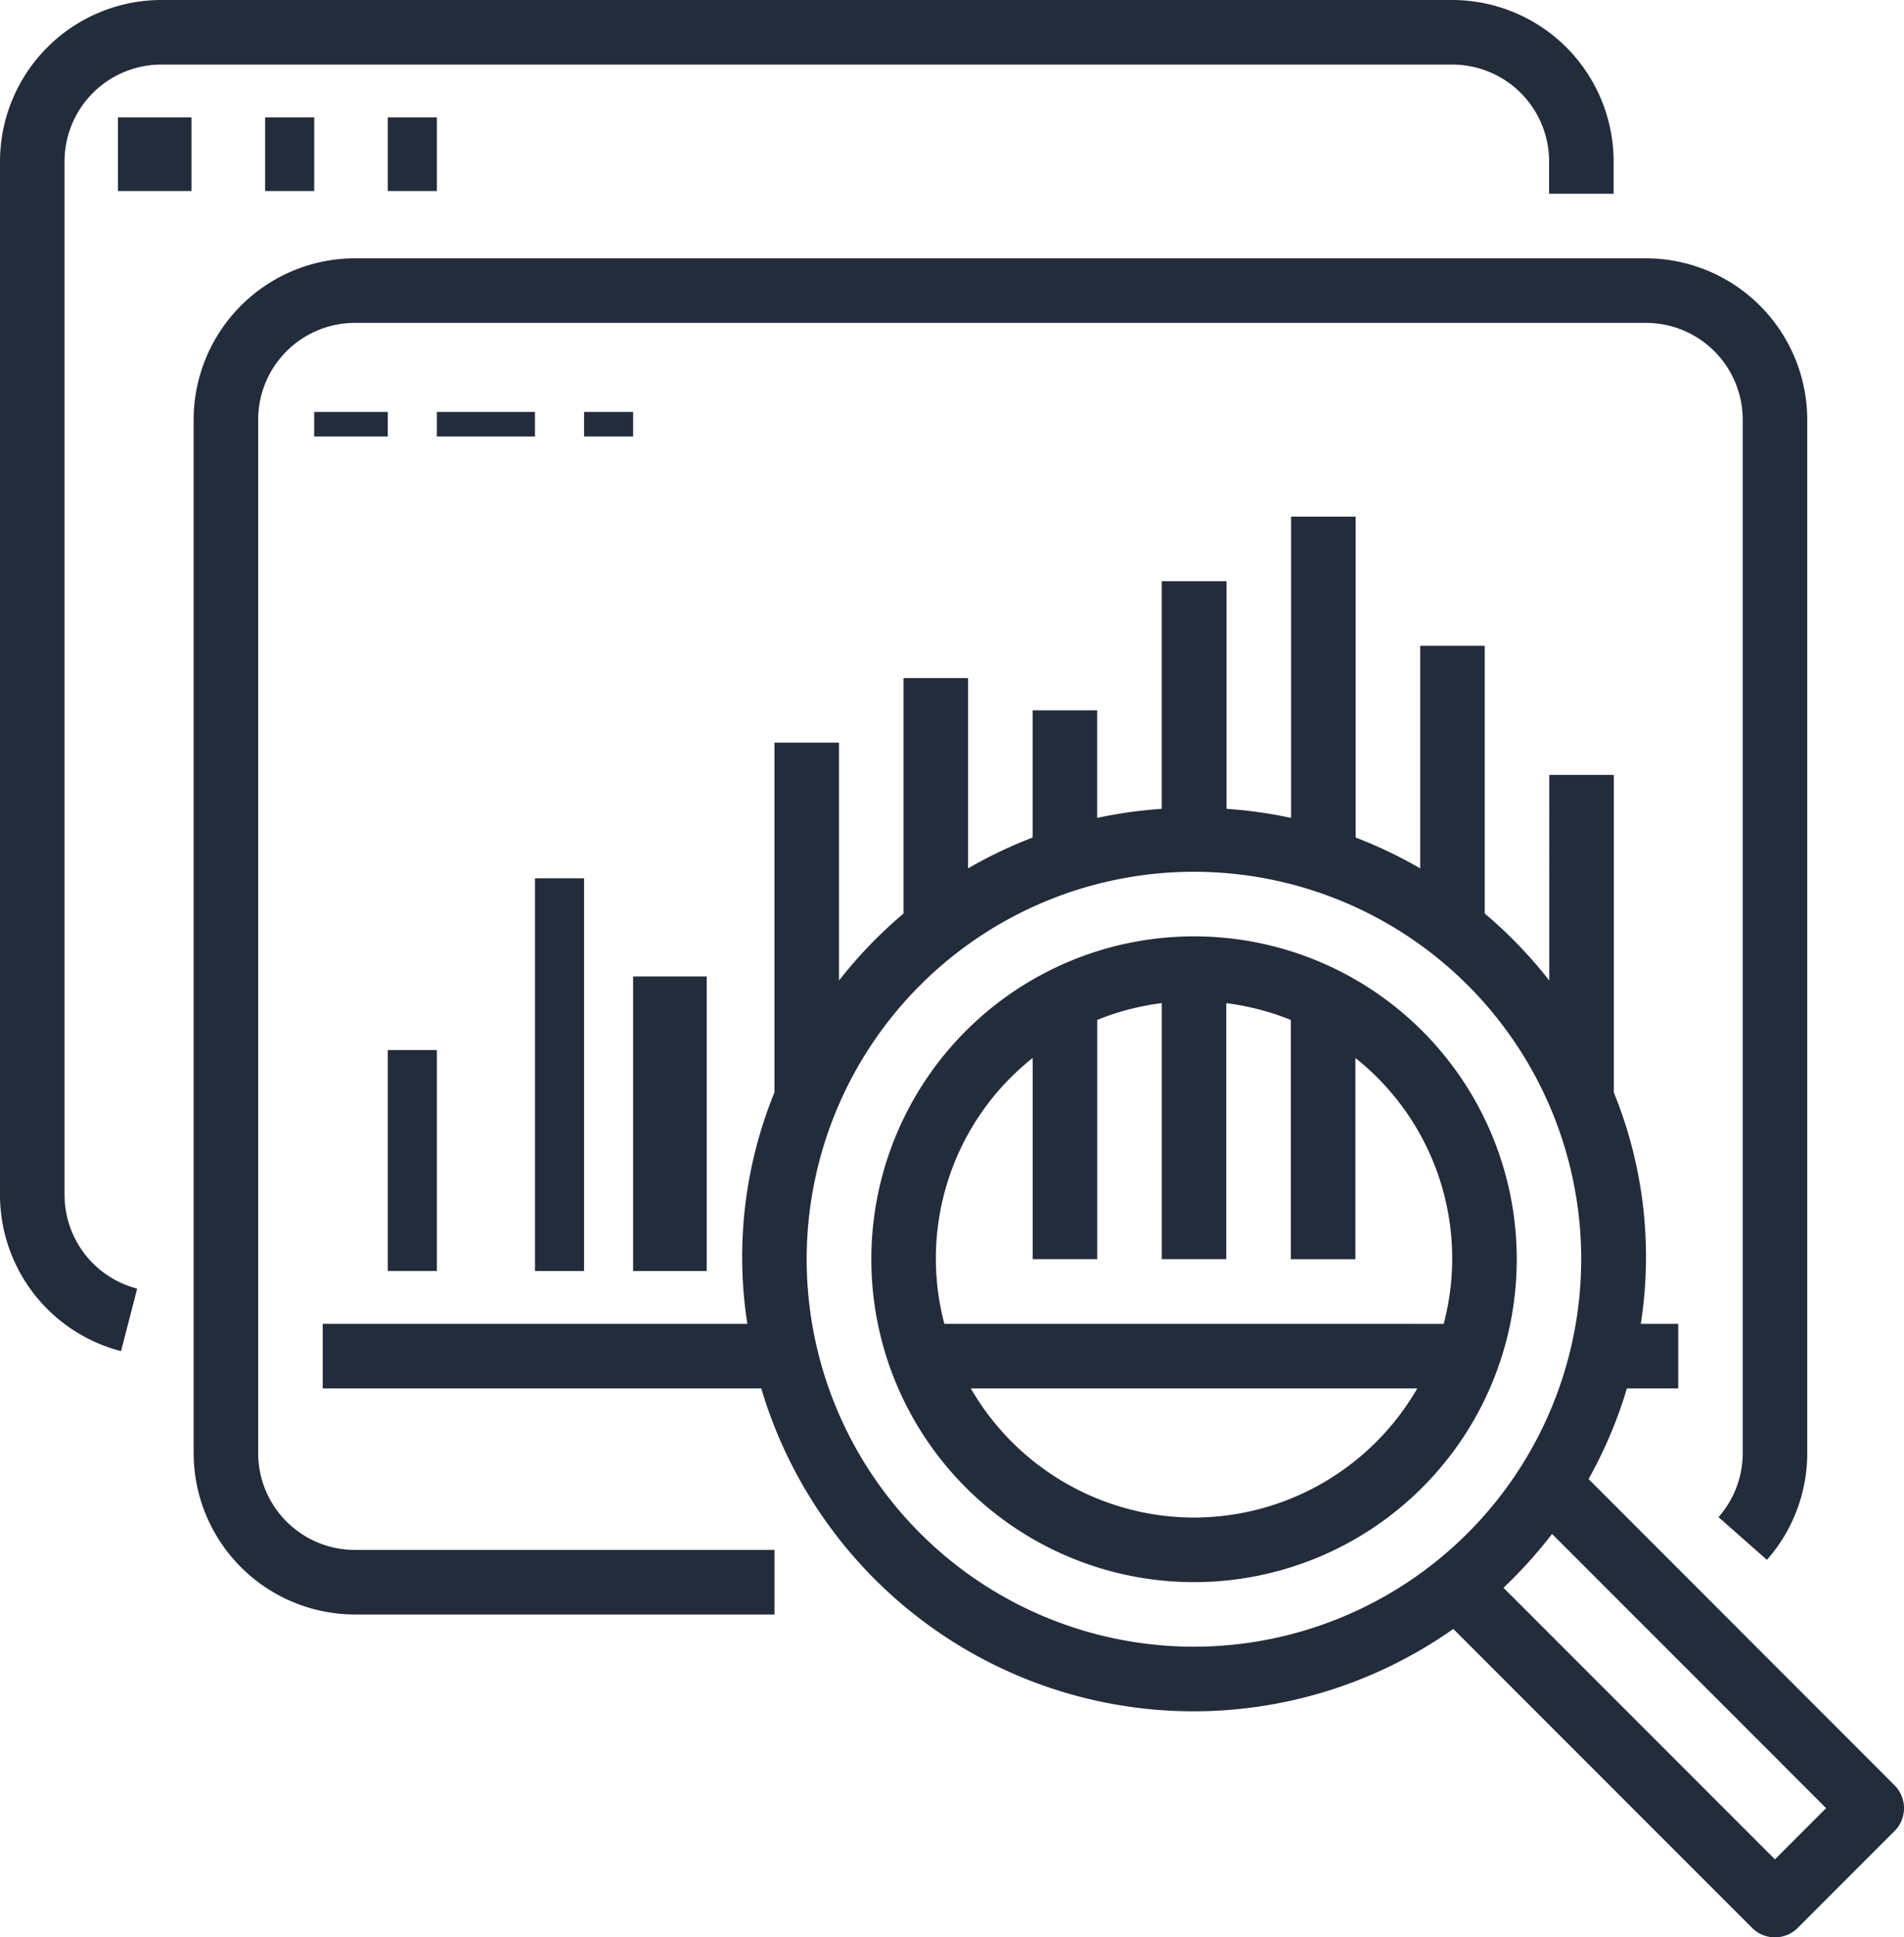 <?xml version="1.0" encoding="UTF-8"?>
<svg xmlns="http://www.w3.org/2000/svg" width="77.613" height="78.929" viewBox="0 0 77.613 78.929">
  <g id="absence-management" transform="translate(-4)">
    <g id="Gruppe_1996" data-name="Gruppe 1996" transform="translate(4)">
      <g id="Gruppe_1995" data-name="Gruppe 1995" transform="translate(0)">
        <path id="Pfad_957" data-name="Pfad 957" d="M63.2,0H10.577A6.585,6.585,0,0,0,4,6.577v42.1a6.577,6.577,0,0,0,4.934,6.37L9.592,52.5a3.946,3.946,0,0,1-2.961-3.823V6.577a3.946,3.946,0,0,1,3.946-3.946H63.2a3.946,3.946,0,0,1,3.946,3.946V7.893h2.631V6.577A6.585,6.585,0,0,0,63.2,0Z" transform="translate(-4)" fill="#232c3b"></path>
      </g>
    </g>
    <g id="Gruppe_1998" data-name="Gruppe 1998" transform="translate(8.981 5.016)">
      <g id="Gruppe_1997" data-name="Gruppe 1997" transform="translate(0 0)">
        <rect id="Rechteck_979" data-name="Rechteck 979" width="3" height="3" transform="translate(-0.174 -0.233)" fill="#232c3b"></rect>
      </g>
    </g>
    <g id="Gruppe_2000" data-name="Gruppe 2000" transform="translate(15.053 5.016)">
      <g id="Gruppe_1999" data-name="Gruppe 1999" transform="translate(0 0)">
        <rect id="Rechteck_980" data-name="Rechteck 980" width="2" height="3" transform="translate(-0.245 -0.233)" fill="#232c3b"></rect>
      </g>
    </g>
    <g id="Gruppe_2002" data-name="Gruppe 2002" transform="translate(20.257 5.016)">
      <g id="Gruppe_2001" data-name="Gruppe 2001" transform="translate(0 0)">
        <rect id="Rechteck_981" data-name="Rechteck 981" width="2" height="3" transform="translate(-0.449 -0.233)" fill="#232c3b"></rect>
      </g>
    </g>
    <g id="Gruppe_2004" data-name="Gruppe 2004" transform="translate(17.155 21.048)">
      <g id="Gruppe_2003" data-name="Gruppe 2003">
        <path id="Pfad_958" data-name="Pfad 958" d="M148.073,179.689,135.6,167.212a18.193,18.193,0,0,0,1.563-3.694h2.092v-2.631h-1.526a17.725,17.725,0,0,0-1.1-9.427V138.524h-2.631V146.9a18.517,18.517,0,0,0-2.631-2.731V133.262h-2.631v9.069a18.3,18.3,0,0,0-2.631-1.256V128h-2.631v12.276a18.217,18.217,0,0,0-2.631-.37v-9.275H118.2v9.275a18.217,18.217,0,0,0-2.631.37v-4.383h-2.631v5.182a18.3,18.3,0,0,0-2.631,1.256v-7.753h-2.631v9.592a18.516,18.516,0,0,0-2.631,2.731v-9.692h-2.631V151.46a17.725,17.725,0,0,0-1.105,9.427H84v2.631h17.877a18.379,18.379,0,0,0,28.209,9.8l12.18,12.18a1.315,1.315,0,0,0,1.86,0l3.946-3.946A1.316,1.316,0,0,0,148.073,179.689Zm-28.555-5.647A15.786,15.786,0,1,1,135.3,158.256,15.8,15.8,0,0,1,119.518,174.042Zm23.679,8.664L132.131,171.64a18.64,18.64,0,0,0,1.98-2.193l11.172,11.172Z" transform="translate(-84 -128)" fill="#232c3b"></path>
      </g>
    </g>
    <g id="Gruppe_2006" data-name="Gruppe 2006" transform="translate(39.518 38.149)">
      <g id="Gruppe_2005" data-name="Gruppe 2005">
        <path id="Pfad_959" data-name="Pfad 959" d="M233.155,232a13.155,13.155,0,1,0,13.155,13.155A13.155,13.155,0,0,0,233.155,232Zm0,23.679a10.524,10.524,0,0,1-9.1-5.262h18.2A10.524,10.524,0,0,1,233.155,255.679Zm-10.178-7.893a10.428,10.428,0,0,1,3.6-10.833v8.2h2.631v-9.749a10.474,10.474,0,0,1,2.631-.684v10.433h2.631V234.722a10.474,10.474,0,0,1,2.631.684v9.749h2.631v-8.2a10.428,10.428,0,0,1,3.6,10.833Z" transform="translate(-220 -232)" fill="#232c3b"></path>
      </g>
    </g>
    <g id="Gruppe_2008" data-name="Gruppe 2008" transform="translate(11.893 10.524)">
      <g id="Gruppe_2007" data-name="Gruppe 2007" transform="translate(0)">
        <path id="Pfad_960" data-name="Pfad 960" d="M111.2,64H58.577A6.585,6.585,0,0,0,52,70.577v42.1a6.585,6.585,0,0,0,6.577,6.577h17.1v-2.631h-17.1a3.946,3.946,0,0,1-3.946-3.946v-42.1a3.946,3.946,0,0,1,3.946-3.946H111.2a3.946,3.946,0,0,1,3.946,3.946v42.1a3.947,3.947,0,0,1-.987,2.61l1.973,1.74a6.569,6.569,0,0,0,1.644-4.35v-42.1A6.585,6.585,0,0,0,111.2,64Z" transform="translate(-52 -64)" fill="#232c3b"></path>
      </g>
    </g>
    <g id="Gruppe_2010" data-name="Gruppe 2010" transform="translate(16.787 16.291)">
      <g id="Gruppe_2009" data-name="Gruppe 2009" transform="translate(0 0)">
        <rect id="Rechteck_982" data-name="Rechteck 982" width="3" height="1" transform="translate(0.02 0.492)" fill="#232c3b"></rect>
      </g>
    </g>
    <g id="Gruppe_2012" data-name="Gruppe 2012" transform="translate(21.991 16.291)">
      <g id="Gruppe_2011" data-name="Gruppe 2011" transform="translate(0 0)">
        <rect id="Rechteck_983" data-name="Rechteck 983" width="4" height="1" transform="translate(-0.184 0.492)" fill="#232c3b"></rect>
      </g>
    </g>
    <g id="Gruppe_2014" data-name="Gruppe 2014" transform="translate(28.063 16.291)">
      <g id="Gruppe_2013" data-name="Gruppe 2013" transform="translate(0 0)">
        <rect id="Rechteck_984" data-name="Rechteck 984" width="2" height="1" transform="translate(-0.255 0.492)" fill="#232c3b"></rect>
      </g>
    </g>
    <g id="Gruppe_2016" data-name="Gruppe 2016" transform="translate(20.257 43.178)">
      <g id="Gruppe_2015" data-name="Gruppe 2015" transform="translate(0 0)">
        <rect id="Rechteck_985" data-name="Rechteck 985" width="2" height="9" transform="translate(-0.449 -0.396)" fill="#232c3b"></rect>
      </g>
    </g>
    <g id="Gruppe_2018" data-name="Gruppe 2018" transform="translate(25.461 35.372)">
      <g id="Gruppe_2017" data-name="Gruppe 2017" transform="translate(0 0)">
        <rect id="Rechteck_986" data-name="Rechteck 986" width="2" height="16" transform="translate(0.347 0.411)" fill="#232c3b"></rect>
      </g>
    </g>
    <g id="Gruppe_2020" data-name="Gruppe 2020" transform="translate(29.797 39.709)">
      <g id="Gruppe_2019" data-name="Gruppe 2019" transform="translate(0 0)">
        <rect id="Rechteck_987" data-name="Rechteck 987" width="3" height="12" transform="translate(0.01 0.074)" fill="#232c3b"></rect>
      </g>
    </g>
  </g>
</svg>
